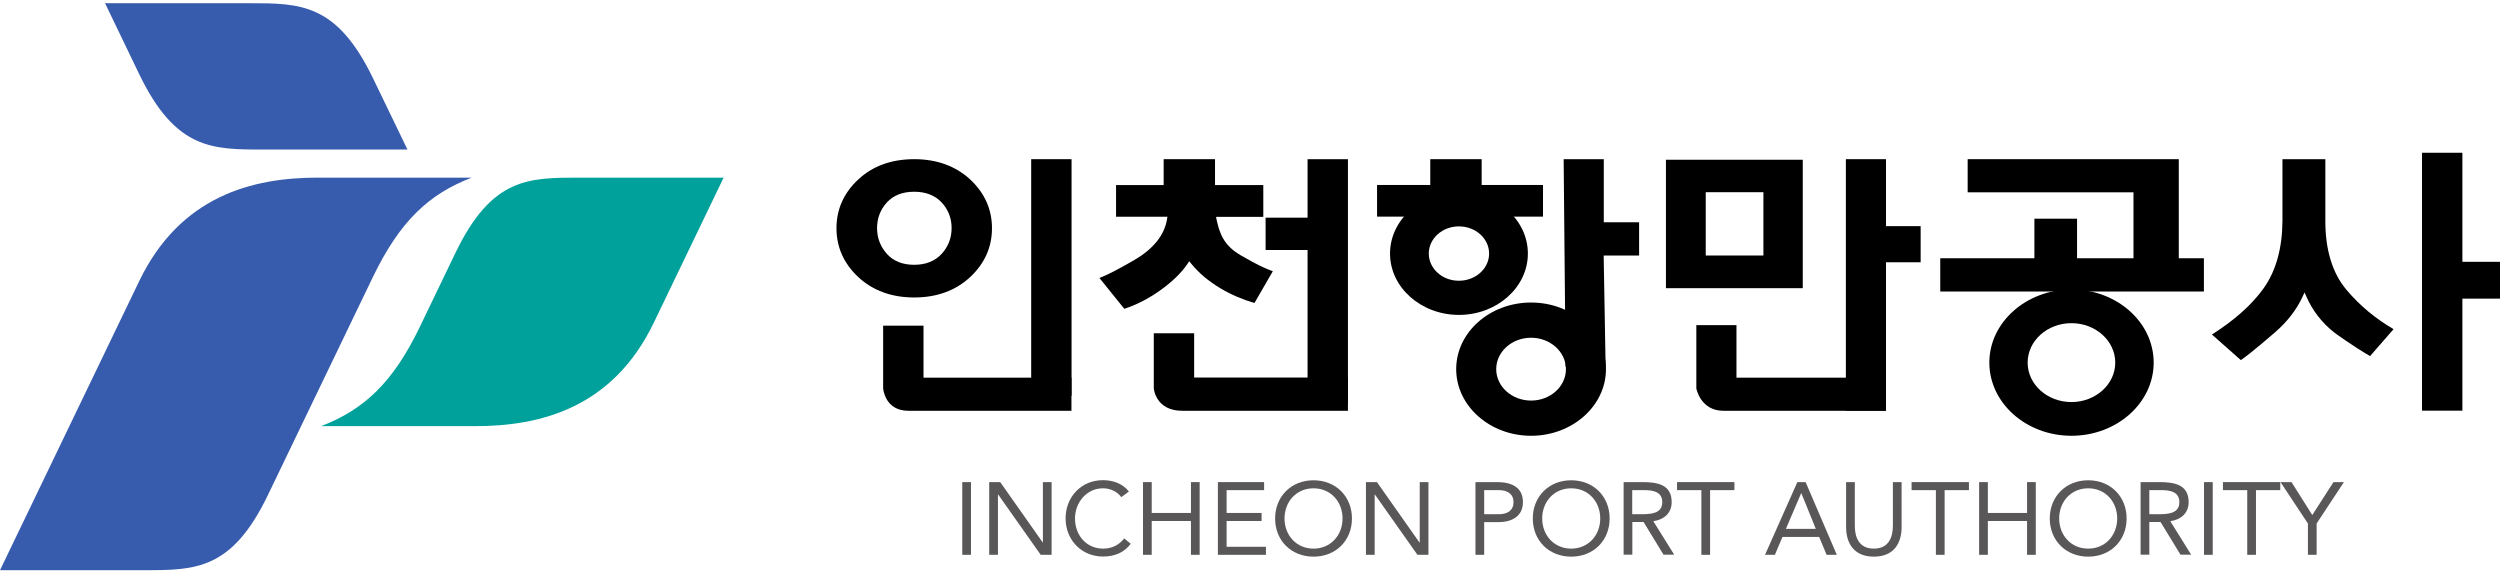 <?xml version="1.0" encoding="utf-8"?>
<!-- Generator: Adobe Illustrator 24.0.2, SVG Export Plug-In . SVG Version: 6.00 Build 0)  -->
<svg version="1.1" id="Layer_1" xmlns="http://www.w3.org/2000/svg" xmlns:xlink="http://www.w3.org/1999/xlink" x="0px" y="0px"
	 viewBox="0 0 218 49.44" width="218px" height="50px" style="enable-background:new 0 0 218 49.44;" xml:space="preserve">
<style type="text/css">
	.st0{fill:#595757;}
	.st1{fill:#385CAD;}
	.st2{fill:#00A19B;}
</style>
<g>
	<g>
		<rect x="83.91" y="41.76" class="st0" width="0.76" height="6.34"/>
		<polygon class="st0" points="86.26,41.76 87.22,41.76 90.93,47.03 90.94,47.03 90.94,41.76 91.7,41.76 91.7,48.1 90.75,48.1 
			87.04,42.84 87.02,42.84 87.02,48.1 86.26,48.1 		"/>
		<path class="st0" d="M97.78,43.07c-0.38-0.51-0.99-0.77-1.6-0.77c-1.43,0-2.44,1.24-2.44,2.63c0,1.47,1,2.63,2.44,2.63
			c0.78,0,1.4-0.31,1.85-0.89l0.57,0.47c-0.57,0.76-1.4,1.11-2.42,1.11c-1.84,0-3.26-1.41-3.26-3.33c0-1.86,1.36-3.33,3.26-3.33
			c0.87,0,1.72,0.3,2.26,0.99L97.78,43.07z"/>
		<polygon class="st0" points="99.67,41.76 100.43,41.76 100.43,44.45 103.85,44.45 103.85,41.76 104.61,41.76 104.61,48.1 
			103.85,48.1 103.85,45.15 100.43,45.15 100.43,48.1 99.67,48.1 		"/>
		<polygon class="st0" points="106.2,41.76 110.23,41.76 110.23,42.46 106.96,42.46 106.96,44.45 110.01,44.45 110.01,45.15 
			106.96,45.15 106.96,47.4 110.39,47.4 110.39,48.1 106.2,48.1 		"/>
		<path class="st0" d="M111.19,44.93c0-1.91,1.4-3.33,3.35-3.33c1.94,0,3.35,1.41,3.35,3.33c0,1.92-1.4,3.33-3.35,3.33
			C112.59,48.26,111.19,46.85,111.19,44.93 M117.07,44.93c0-1.46-1.03-2.63-2.53-2.63c-1.5,0-2.53,1.17-2.53,2.63
			c0,1.46,1.03,2.63,2.53,2.63C116.04,47.56,117.07,46.39,117.07,44.93"/>
		<polygon class="st0" points="119.11,41.76 120.07,41.76 123.78,47.03 123.8,47.03 123.8,41.76 124.56,41.76 124.56,48.1 
			123.6,48.1 119.89,42.84 119.87,42.84 119.87,48.1 119.11,48.1 		"/>
		<path class="st0" d="M128.66,41.76h1.9c1.18,0,2.24,0.41,2.24,1.74c0,1.39-1.19,1.75-2.1,1.75h-1.28v2.85h-0.76V41.76z
			 M129.42,44.56h1.28c0.76,0,1.28-0.34,1.28-1.05c0-0.71-0.52-1.05-1.28-1.05h-1.28V44.56z"/>
		<path class="st0" d="M133.66,44.93c0-1.91,1.4-3.33,3.35-3.33c1.95,0,3.35,1.41,3.35,3.33c0,1.92-1.4,3.33-3.35,3.33
			C135.06,48.26,133.66,46.85,133.66,44.93 M139.54,44.93c0-1.46-1.03-2.63-2.53-2.63c-1.5,0-2.53,1.17-2.53,2.63
			c0,1.46,1.03,2.63,2.53,2.63C138.51,47.56,139.54,46.39,139.54,44.93"/>
		<path class="st0" d="M141.58,41.76h1.64c1.24,0,2.55,0.18,2.55,1.74c0,0.92-0.61,1.52-1.6,1.67l1.82,2.92h-0.93l-1.74-2.85h-0.98
			v2.85h-0.76V41.76z M142.33,44.56h0.68c0.84,0,1.94,0,1.94-1.05c0-0.91-0.81-1.05-1.55-1.05h-1.07V44.56z"/>
		<polygon class="st0" points="151.24,42.46 149.12,42.46 149.12,48.1 148.36,48.1 148.36,42.46 146.24,42.46 146.24,41.76 
			151.24,41.76 		"/>
		<path class="st0" d="M156.73,41.76h0.72l2.72,6.34h-0.89l-0.65-1.56h-3.2l-0.66,1.56h-0.86L156.73,41.76z M157.08,42.73h-0.02
			l-1.33,3.11h2.61L157.08,42.73z"/>
		<path class="st0" d="M165.82,45.68c0,1.38-0.65,2.58-2.42,2.58c-1.76,0-2.42-1.2-2.42-2.58v-3.92h0.76v3.81
			c0,1.02,0.38,1.99,1.66,1.99c1.28,0,1.66-0.97,1.66-1.99v-3.81h0.76V45.68z"/>
		<polygon class="st0" points="171.69,42.46 169.57,42.46 169.57,48.1 168.81,48.1 168.81,42.46 166.69,42.46 166.69,41.76 
			171.69,41.76 		"/>
		<polygon class="st0" points="172.58,41.76 173.34,41.76 173.34,44.45 176.76,44.45 176.76,41.76 177.52,41.76 177.52,48.1 
			176.76,48.1 176.76,45.15 173.34,45.15 173.34,48.1 172.58,48.1 		"/>
		<path class="st0" d="M178.74,44.93c0-1.91,1.4-3.33,3.35-3.33c1.95,0,3.35,1.41,3.35,3.33c0,1.92-1.4,3.33-3.35,3.33
			C180.15,48.26,178.74,46.85,178.74,44.93 M184.62,44.93c0-1.46-1.03-2.63-2.53-2.63c-1.5,0-2.53,1.17-2.53,2.63
			c0,1.46,1.03,2.63,2.53,2.63C183.59,47.56,184.62,46.39,184.62,44.93"/>
		<path class="st0" d="M186.66,41.76h1.64c1.24,0,2.55,0.18,2.55,1.74c0,0.92-0.61,1.52-1.6,1.67l1.82,2.92h-0.93l-1.74-2.85h-0.98
			v2.85h-0.76V41.76z M187.42,44.56h0.68c0.84,0,1.94,0,1.94-1.05c0-0.91-0.81-1.05-1.55-1.05h-1.07V44.56z"/>
		<rect x="192.19" y="41.76" class="st0" width="0.76" height="6.34"/>
		<polygon class="st0" points="198.84,42.46 196.72,42.46 196.72,48.1 195.96,48.1 195.96,42.46 193.84,42.46 193.84,41.76 
			198.84,41.76 		"/>
		<polygon class="st0" points="201.25,45.37 198.86,41.76 199.82,41.76 201.63,44.63 203.48,41.76 204.39,41.76 202.01,45.37 
			202.01,48.1 201.25,48.1 		"/>
		<path d="M77.01,28.11v5.48c0.01,0.07,0.17,1.95,2.2,1.95h14.22v-2.89h-12.9v-4.53H77.01z"/>
		<path d="M74.84,15.37L74.84,15.37c-1.26,1.17-1.9,2.6-1.9,4.25s0.64,3.08,1.9,4.26c1.27,1.18,2.91,1.78,4.88,1.78
			c1.97,0,3.61-0.6,4.88-1.78c1.26-1.18,1.9-2.61,1.9-4.26s-0.64-3.07-1.9-4.25c-1.27-1.17-2.91-1.77-4.88-1.77
			C77.75,13.6,76.1,14.19,74.84,15.37 M76.48,19.61c0-0.86,0.29-1.61,0.85-2.23c0.57-0.63,1.37-0.94,2.39-0.94
			c1.02,0,1.82,0.32,2.4,0.94c0.57,0.62,0.86,1.37,0.86,2.23c0,0.86-0.29,1.61-0.86,2.24c-0.58,0.63-1.38,0.96-2.4,0.96
			c-1.02,0-1.82-0.32-2.39-0.96C76.77,21.22,76.48,20.47,76.48,19.61"/>
		<rect x="89.92" y="13.6" width="3.52" height="20.63"/>
		<path d="M114.02,13.6v5.1h-3.66v2.82h3.66v13.35h3.52V13.6H114.02z M97.32,15.85v2.77h4.48l-0.04,0.25
			c-0.24,1.38-1.2,2.56-2.84,3.52c-1.45,0.84-2.41,1.33-3.05,1.57c0.28,0.35,1.99,2.46,2.17,2.69c1.03-0.34,2.07-0.86,3.1-1.59
			c1.07-0.76,1.87-1.54,2.4-2.32l0.16-0.24l0.18,0.22c0.67,0.82,1.52,1.53,2.54,2.14c0.97,0.58,1.97,0.99,2.97,1.28
			c0.16-0.27,1.4-2.42,1.6-2.77c-0.61-0.2-1.5-0.63-2.8-1.39c-1.51-0.87-1.85-1.96-2.1-3.09l-0.05-0.26h4.12v-2.77H97.32z"/>
		<rect x="101.47" y="13.6" width="4.48" height="2.92"/>
		<path d="M100.61,28.78v4.81c0.01,0.06,0.18,1.95,2.48,1.95h14.45v-2.9h-13.41v-3.86H100.61z"/>
		<path d="M147.92,28.06v5.53c0.01,0.05,0.38,1.95,2.36,1.95h14.18v-2.89h-13.04v-4.58H147.92z"/>
		<path d="M145.27,24.85h11.93v-11.2h-11.93V24.85z M148.74,21.79v-5.31h5.03v5.52h-5.03V21.79z"/>
		<polygon points="160.96,13.6 160.96,35.53 164.46,35.53 164.46,22.59 167.48,22.59 167.48,19.44 164.46,19.44 164.46,13.6 		"/>
		<path d="M199.03,13.6v5.42c-0.02,2.37-0.57,4.34-1.65,5.85c-1.03,1.44-2.56,2.79-4.5,4.02c0.32,0.29,2.29,2.03,2.52,2.23
			c0.81-0.53,2.97-2.41,2.97-2.41c1.06-0.92,1.87-1.95,2.39-3.07l0.2-0.42l0.19,0.43c0.46,1.06,1.28,2.2,2.43,3.09
			c0,0,1.66,1.21,3.09,2.03c0.21-0.24,1.8-2.06,2.05-2.35c-1.57-0.91-2.96-2.06-4.11-3.43c-1.22-1.45-1.84-3.47-1.84-5.98V13.6
			H199.03z"/>
		<polygon points="211.2,13.04 211.2,35.53 214.72,35.53 214.72,25.76 218,25.76 218,22.55 214.72,22.55 214.72,13.04 		"/>
		<polygon points="124.72,13.6 124.72,15.85 120.08,15.85 120.08,18.61 134.55,18.61 134.55,15.85 129.2,15.85 129.2,13.6 		"/>
		<path d="M136.35,13.6c0,0.41,0.17,17.7,0.17,18.1h3.49c-0.01-0.41-0.17-9.7-0.17-9.7h3.09V19.1h-3.08V13.6H136.35z"/>
		<path d="M121.21,21.83c0,2.95,2.7,5.35,6.01,5.35c3.31,0,6.01-2.4,6.01-5.35c0-2.95-2.7-5.35-6.01-5.35
			C123.91,16.48,121.21,18.88,121.21,21.83 M124.59,21.83c0-1.31,1.18-2.37,2.63-2.37c1.45,0,2.63,1.06,2.63,2.37
			c0,1.31-1.18,2.37-2.63,2.37C125.77,24.21,124.59,23.14,124.59,21.83"/>
		<path d="M126.98,31.91c0,3.2,2.93,5.81,6.53,5.81c3.6,0,6.53-2.61,6.53-5.81c0-3.21-2.93-5.81-6.53-5.81
			C129.91,26.1,126.98,28.7,126.98,31.91 M130.47,31.91c0-1.51,1.36-2.74,3.04-2.74c1.67,0,3.04,1.23,3.04,2.74
			c0,1.51-1.36,2.74-3.04,2.74C131.83,34.65,130.47,33.42,130.47,31.91"/>
		<polygon points="177.4,18.79 177.4,22.24 169.19,22.24 169.19,25.14 192.18,25.14 192.18,22.24 181.12,22.24 181.12,18.79 		"/>
		<polygon points="171.58,13.6 171.58,16.49 186.04,16.49 186.04,23.31 189.99,23.31 189.99,13.6 		"/>
		<path d="M173.47,31.34c0,3.52,3.21,6.38,7.16,6.38c3.95,0,7.17-2.86,7.17-6.38c0-3.52-3.21-6.38-7.17-6.38
			C176.68,24.97,173.47,27.83,173.47,31.34 M176.81,31.34c0-1.9,1.71-3.44,3.82-3.44c2.11,0,3.82,1.54,3.82,3.44
			c0,1.9-1.72,3.44-3.82,3.44C178.52,34.78,176.81,33.24,176.81,31.34"/>
	</g>
	<g>
		<path class="st1" d="M0,49.44h12.57c4.45,0,7.64,0,10.79-6.55l9.15-19c2.38-4.93,4.91-7.25,8.62-8.68H27.7
			c-5.67,0-11.97,1.58-15.56,9.02L0,49.44z"/>
		<path class="st2" d="M63.1,15.21H50.52c-4.45,0-7.64,0-10.8,6.55l-3.1,6.44c-2.37,4.93-4.91,7.25-8.62,8.68h13.45
			c5.67,0,11.98-1.58,15.56-9.02L63.1,15.21z"/>
		<path class="st1" d="M22.95,12.76c-4.45,0-7.63,0-10.8-6.55C9.16,0,9.16,0,9.16,0h12.57c4.45,0,7.64,0,10.8,6.55l3,6.21
			L22.95,12.76z"/>
	</g>
</g>
</svg>
